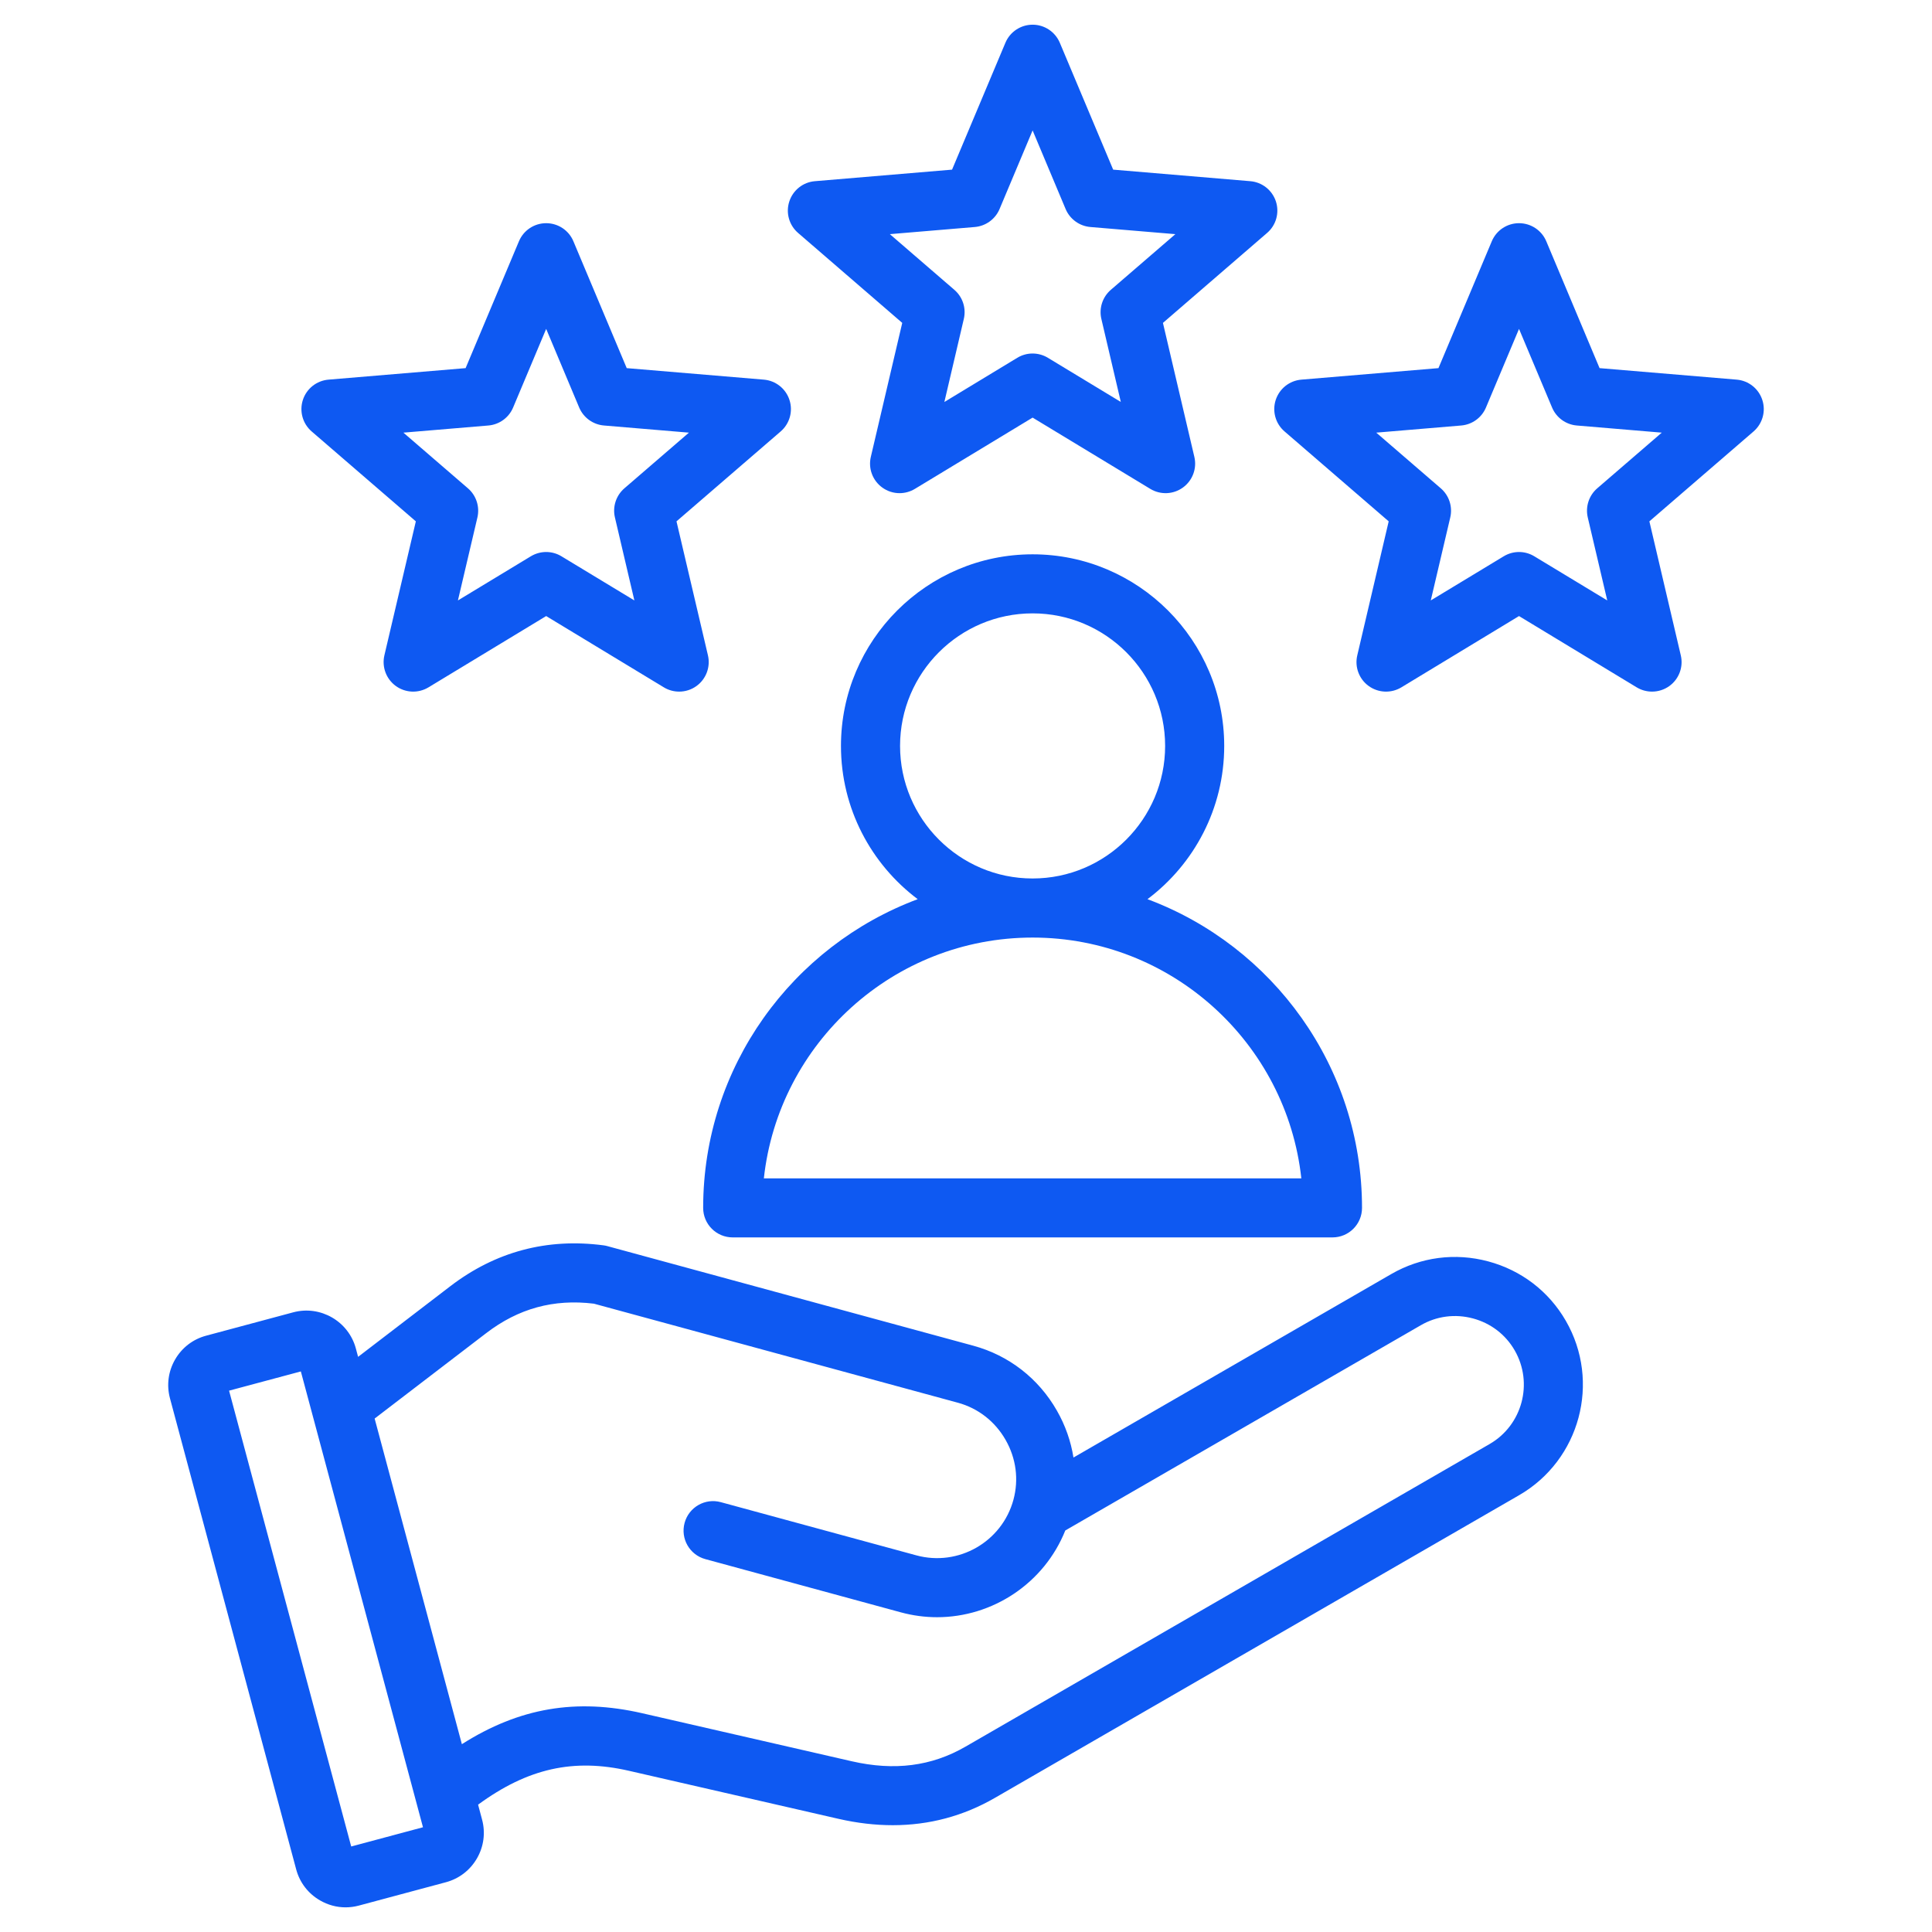 <svg width="46" height="46" viewBox="0 0 46 46" fill="none" xmlns="http://www.w3.org/2000/svg">
<g clip-path="url(#clip0_205_442)">
<path d="M21.482 7.688L20.734 10.878C20.669 11.153 20.776 11.441 21.005 11.607C21.128 11.697 21.273 11.742 21.418 11.742C21.544 11.742 21.67 11.708 21.783 11.64L24.586 9.943L27.388 11.64C27.631 11.787 27.937 11.774 28.166 11.607C28.395 11.441 28.502 11.153 28.437 10.878L27.689 7.688L30.169 5.546C30.384 5.362 30.466 5.066 30.379 4.797C30.291 4.528 30.051 4.337 29.769 4.314L26.504 4.039L25.234 1.019C25.124 0.758 24.869 0.588 24.586 0.588C24.303 0.588 24.047 0.758 23.938 1.019L22.668 4.039L19.402 4.314C19.12 4.337 18.88 4.528 18.793 4.797C18.705 5.066 18.788 5.362 19.002 5.546L21.482 7.688ZM23.21 5.405C23.47 5.383 23.698 5.218 23.799 4.977L24.586 3.105L25.372 4.977C25.474 5.218 25.701 5.383 25.962 5.405L27.985 5.575L26.448 6.901C26.25 7.072 26.163 7.339 26.223 7.594L26.686 9.57L24.95 8.519C24.838 8.451 24.712 8.417 24.585 8.417C24.459 8.417 24.333 8.451 24.221 8.519L22.485 9.571L22.948 7.594C23.008 7.339 22.922 7.072 22.723 6.901L21.187 5.575L23.21 5.405ZM16.742 28.759C16.742 29.148 17.057 29.462 17.445 29.462H31.726C32.114 29.462 32.429 29.148 32.429 28.759C32.429 25.396 30.301 22.521 27.321 21.409C28.43 20.576 29.148 19.25 29.148 17.76C29.148 15.245 27.101 13.198 24.586 13.198C22.07 13.198 20.023 15.245 20.023 17.76C20.023 19.25 20.742 20.576 21.85 21.409C18.87 22.521 16.742 25.396 16.742 28.759ZM21.43 17.76C21.43 16.02 22.845 14.604 24.586 14.604C26.326 14.604 27.741 16.02 27.741 17.76C27.741 19.5 26.326 20.916 24.587 20.916C24.586 20.916 24.586 20.916 24.585 20.916C24.585 20.916 24.585 20.916 24.584 20.916C22.845 20.916 21.43 19.5 21.43 17.76ZM24.585 22.323H24.586C24.586 22.323 24.586 22.323 24.587 22.323C27.898 22.323 30.633 24.837 30.984 28.056H18.187C18.538 24.837 21.273 22.323 24.585 22.323ZM35.434 30.033C34.648 29.822 33.829 29.929 33.127 30.334L25.559 34.703C25.497 34.315 25.365 33.936 25.163 33.584C24.726 32.819 24.02 32.271 23.175 32.041L14.463 29.67C14.433 29.661 14.402 29.655 14.371 29.651C13.025 29.473 11.796 29.801 10.719 30.626L8.526 32.306L8.473 32.107V32.107C8.299 31.459 7.629 31.072 6.981 31.246L4.908 31.802C4.594 31.886 4.332 32.087 4.169 32.369C4.006 32.651 3.963 32.98 4.047 33.293L7.052 44.509C7.136 44.823 7.338 45.086 7.62 45.248C7.808 45.357 8.017 45.413 8.228 45.413C8.333 45.413 8.439 45.399 8.544 45.371L10.617 44.815C10.931 44.731 11.193 44.529 11.356 44.247C11.519 43.965 11.562 43.637 11.478 43.324L11.383 42.968C12.566 42.102 13.658 41.859 14.976 42.162L19.966 43.306C20.407 43.407 20.838 43.457 21.256 43.457C22.123 43.457 22.938 43.24 23.689 42.806L36.168 35.601C37.62 34.763 38.12 32.899 37.281 31.447C36.877 30.746 36.221 30.244 35.434 30.033ZM8.362 43.964L5.454 33.111L7.163 32.653L10.071 43.506L8.362 43.964ZM35.465 34.383L22.986 41.588C22.179 42.054 21.294 42.167 20.28 41.935L15.29 40.791C13.723 40.432 12.367 40.658 10.997 41.528L8.92 33.775L11.574 31.743C12.343 31.153 13.184 30.923 14.141 31.04L22.806 33.398C23.288 33.529 23.691 33.843 23.942 34.282C24.194 34.721 24.26 35.228 24.129 35.71C23.856 36.712 22.819 37.305 21.817 37.032L17.163 35.766C16.788 35.663 16.402 35.885 16.3 36.259C16.198 36.634 16.419 37.02 16.794 37.122L21.448 38.389C21.736 38.467 22.025 38.505 22.311 38.505C23.635 38.505 24.861 37.697 25.364 36.44L33.831 31.552C34.206 31.335 34.646 31.278 35.07 31.391C35.494 31.505 35.846 31.774 36.063 32.15C36.514 32.931 36.246 33.933 35.465 34.383ZM41.96 9.523C41.873 9.254 41.633 9.063 41.351 9.039L38.085 8.765L36.816 5.744C36.706 5.483 36.45 5.314 36.167 5.314C35.884 5.314 35.629 5.483 35.519 5.744L34.249 8.765L30.984 9.039C30.702 9.063 30.462 9.253 30.374 9.523C30.287 9.792 30.369 10.087 30.584 10.272L33.064 12.413L32.316 15.604C32.251 15.879 32.358 16.167 32.587 16.333C32.816 16.499 33.123 16.512 33.365 16.366L36.167 14.668L38.97 16.366C39.083 16.434 39.209 16.467 39.334 16.467C39.48 16.467 39.625 16.422 39.748 16.333C39.977 16.167 40.084 15.879 40.019 15.604L39.271 12.413L41.752 10.272C41.965 10.087 42.048 9.792 41.96 9.523ZM38.029 11.627C37.831 11.798 37.745 12.065 37.804 12.32L38.268 14.296L36.531 13.245C36.419 13.177 36.293 13.143 36.167 13.143C36.041 13.143 35.915 13.177 35.803 13.245L34.066 14.296L34.53 12.32C34.59 12.065 34.503 11.798 34.305 11.627L32.768 10.301L34.791 10.131C35.052 10.109 35.279 9.944 35.38 9.703L36.167 7.831L36.954 9.703C37.055 9.944 37.282 10.109 37.543 10.131L39.566 10.301L38.029 11.627ZM9.901 12.413L9.152 15.604C9.088 15.879 9.195 16.167 9.424 16.333C9.653 16.499 9.959 16.512 10.201 16.366L13.004 14.668L15.807 16.366C15.919 16.434 16.045 16.467 16.171 16.467C16.317 16.467 16.462 16.422 16.584 16.333C16.813 16.167 16.92 15.879 16.856 15.604L16.107 12.413L18.588 10.272C18.802 10.087 18.885 9.792 18.797 9.523C18.71 9.254 18.47 9.063 18.187 9.039L14.922 8.765L13.652 5.744C13.543 5.483 13.287 5.314 13.004 5.314C12.721 5.314 12.466 5.483 12.356 5.744L11.086 8.765L7.821 9.039C7.539 9.063 7.298 9.253 7.211 9.523C7.124 9.792 7.206 10.087 7.42 10.272L9.901 12.413ZM11.628 10.131C11.889 10.109 12.116 9.944 12.217 9.703L13.004 7.831L13.79 9.703C13.892 9.944 14.119 10.109 14.38 10.131L16.403 10.301L14.866 11.627C14.668 11.798 14.581 12.065 14.641 12.32L15.104 14.296L13.368 13.245C13.256 13.177 13.13 13.143 13.004 13.143C12.878 13.143 12.752 13.177 12.639 13.245L10.903 14.296L11.367 12.32C11.426 12.065 11.34 11.798 11.142 11.627L9.605 10.301L11.628 10.131Z" fill="#0E59F2"/>
</g>
<defs>
<clipPath id="clip0_205_442">
<rect width="45" height="45" fill="white" transform="translate(0.5 0.5)"/>
</clipPath>
</defs>
</svg>
